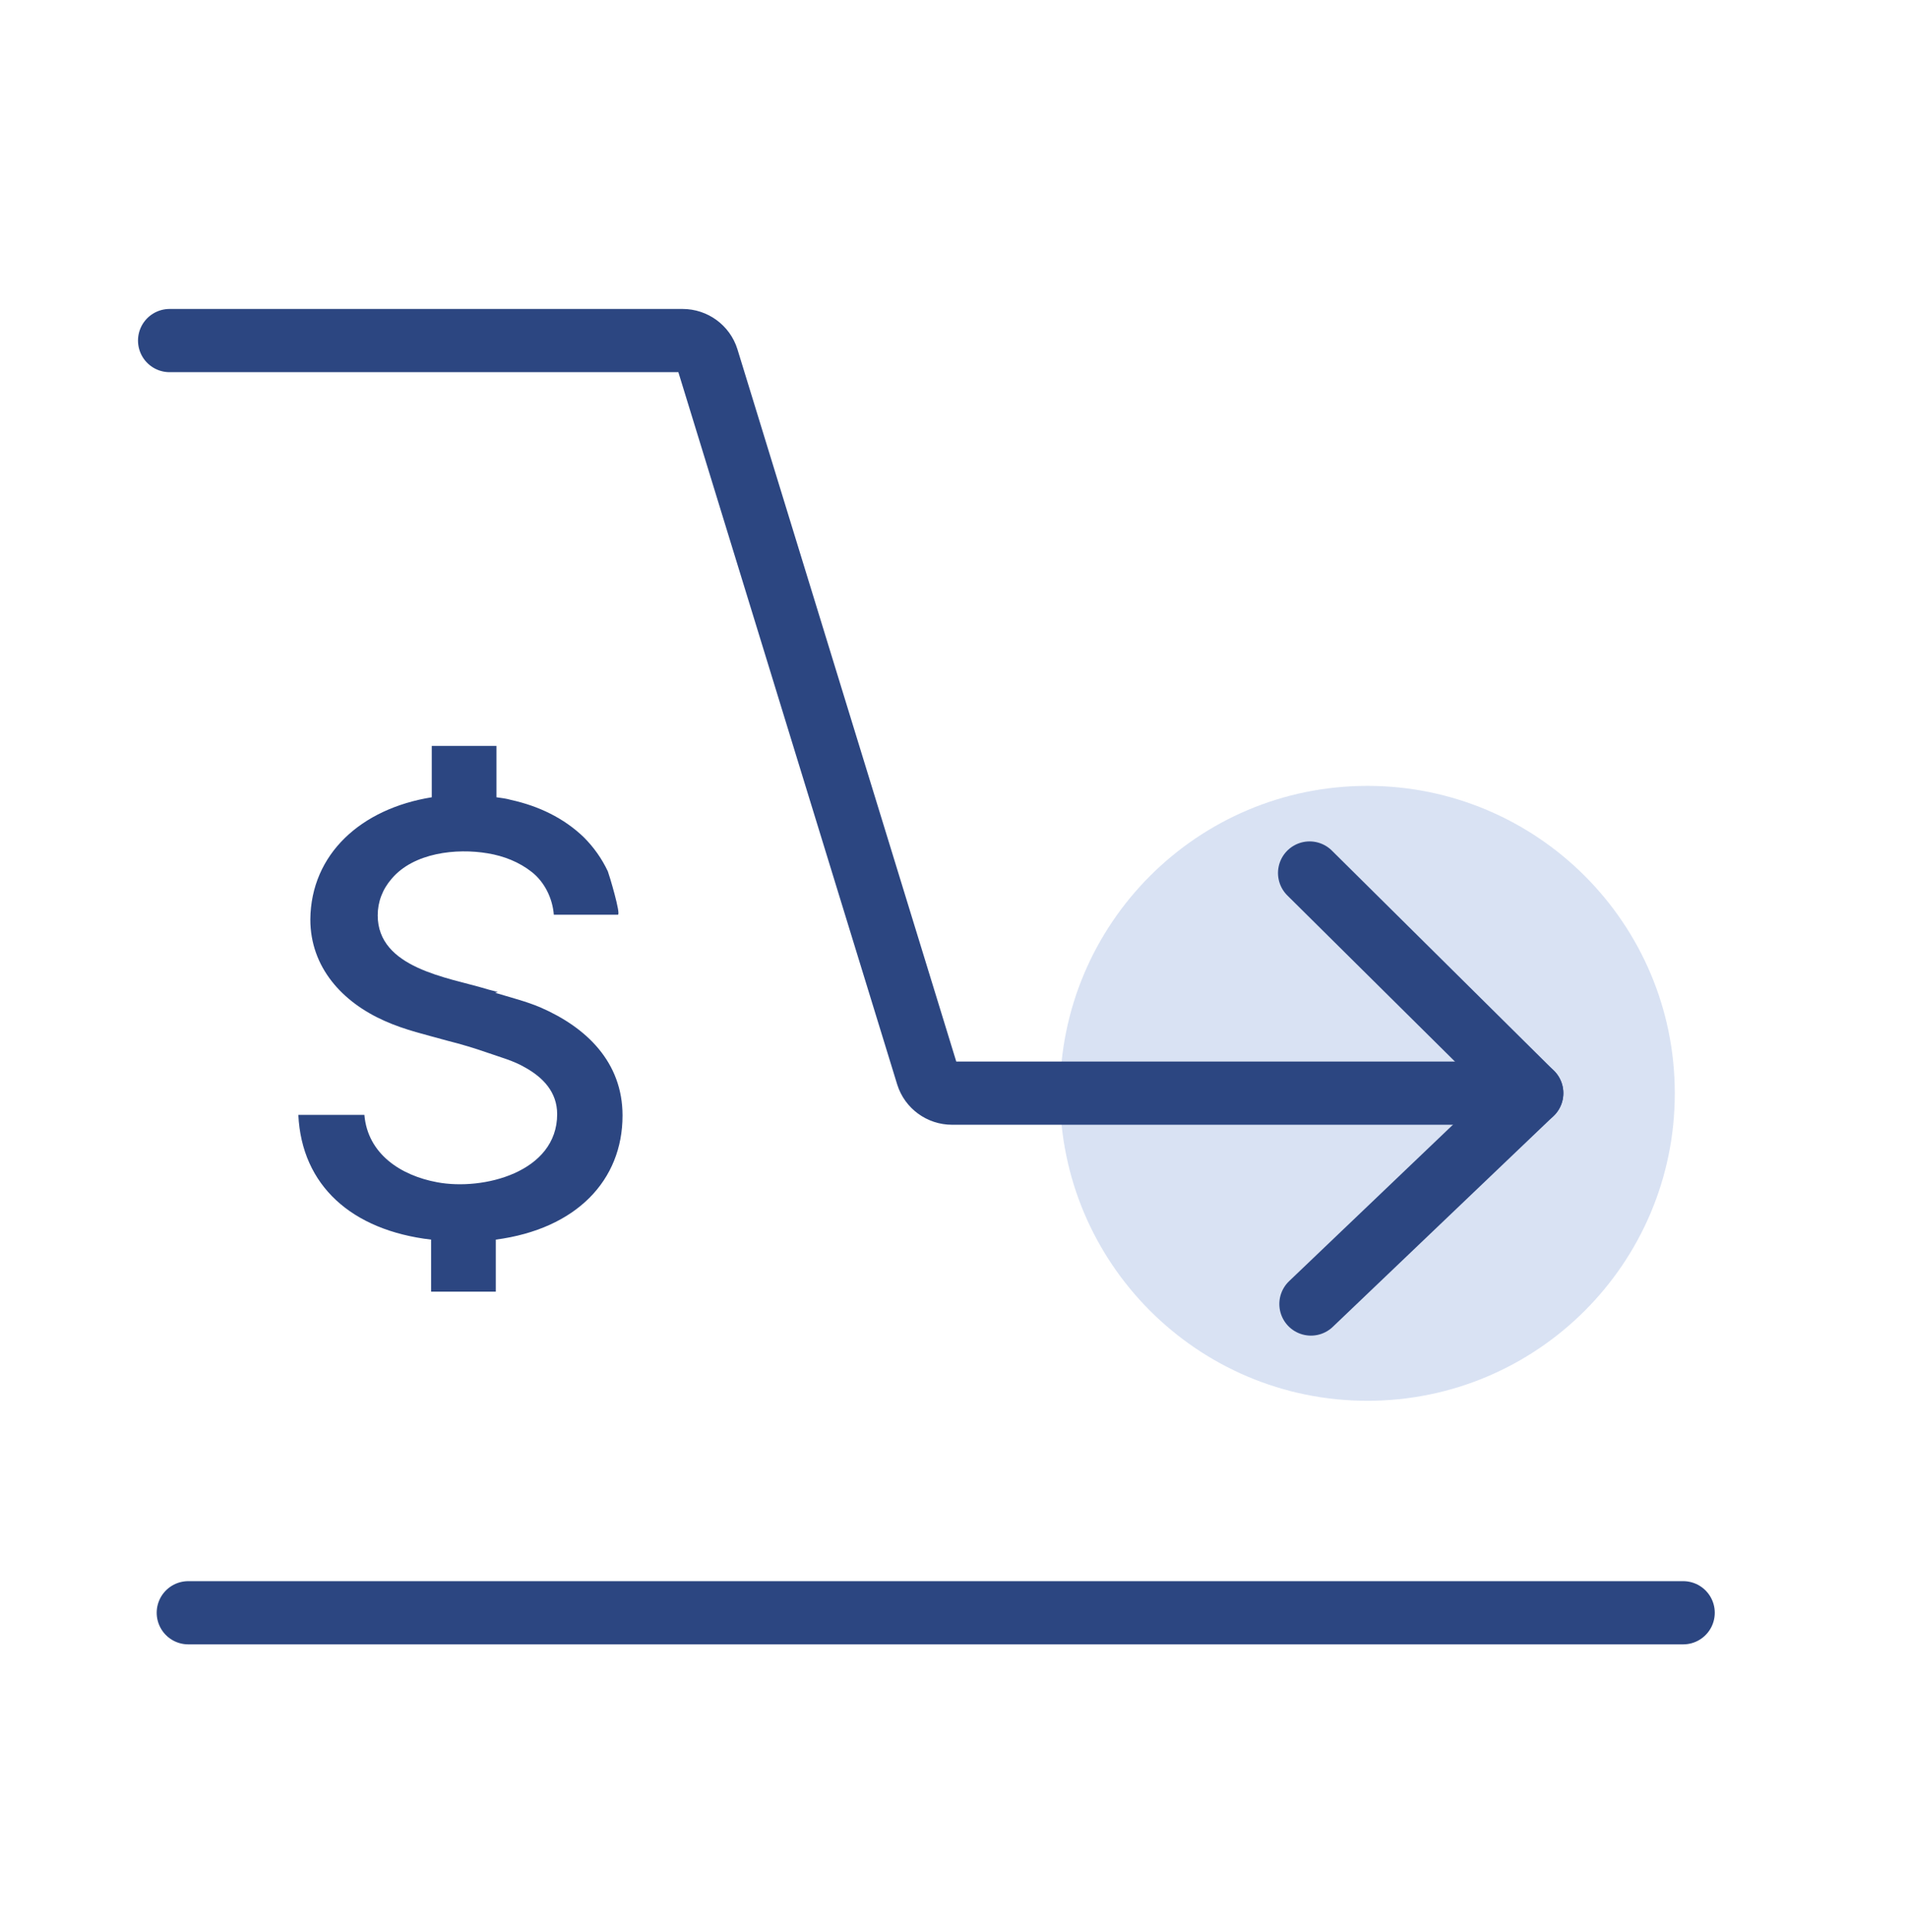 <svg xmlns="http://www.w3.org/2000/svg" width="80" height="81" viewBox="0 0 80 81" fill="none">
  <path d="M7.895 67.609H70.573" stroke="#2C4681" stroke-width="2.65" stroke-linecap="round" stroke-linejoin="round"/>
  <path opacity="0.45" d="M57.333 58.723C64.452 58.723 70.222 52.953 70.222 45.834C70.222 38.716 64.452 32.945 57.333 32.945C50.215 32.945 44.444 38.716 44.444 45.834C44.444 52.953 50.215 58.723 57.333 58.723Z" fill="#ACC0E5"/>
  <path d="M64.224 45.826H39.919C39.444 45.826 39.024 45.519 38.884 45.071L29.654 15.033C29.515 14.585 29.095 14.277 28.619 14.277H7.111" stroke="#2C4681" stroke-width="2.65" stroke-linecap="round" stroke-linejoin="round"/>
  <path d="M54.91 36.598L64.224 45.827L54.966 54.666" stroke="#2C4681" stroke-width="2.65" stroke-linecap="round" stroke-linejoin="round"/>
  <path d="M20.872 41.59C20.704 41.534 20.536 41.506 20.368 41.45C18.774 40.975 15.837 40.583 15.837 38.374C15.837 37.814 16.033 37.283 16.424 36.835C17.347 35.745 19.137 35.549 20.452 35.773C21.123 35.884 21.767 36.136 22.298 36.556C22.829 36.975 23.165 37.647 23.221 38.346C24.116 38.346 25.011 38.346 25.906 38.346C26.046 38.346 25.542 36.667 25.486 36.528C25.235 35.996 24.899 35.521 24.48 35.101C23.64 34.29 22.578 33.787 21.431 33.535C21.235 33.479 21.039 33.451 20.816 33.423V31.27H18.103V33.423C15.138 33.899 13.04 35.8 13.012 38.541C13.012 40.555 14.355 42.01 16.117 42.793C16.984 43.184 17.879 43.38 18.774 43.632C19.333 43.772 19.893 43.94 20.452 44.135C21.011 44.331 21.543 44.471 22.018 44.751C22.773 45.17 23.361 45.785 23.361 46.708C23.361 49.142 20.256 49.925 18.326 49.561C16.816 49.282 15.418 48.386 15.278 46.736H12.509C12.649 49.701 14.746 51.575 18.075 51.967V54.148H20.788V51.967C24.172 51.519 26.102 49.477 26.102 46.764C26.102 44.527 24.591 43.072 22.662 42.233C22.074 41.982 21.403 41.814 20.76 41.618L20.872 41.59Z" fill="#2C4681"/>
</svg>